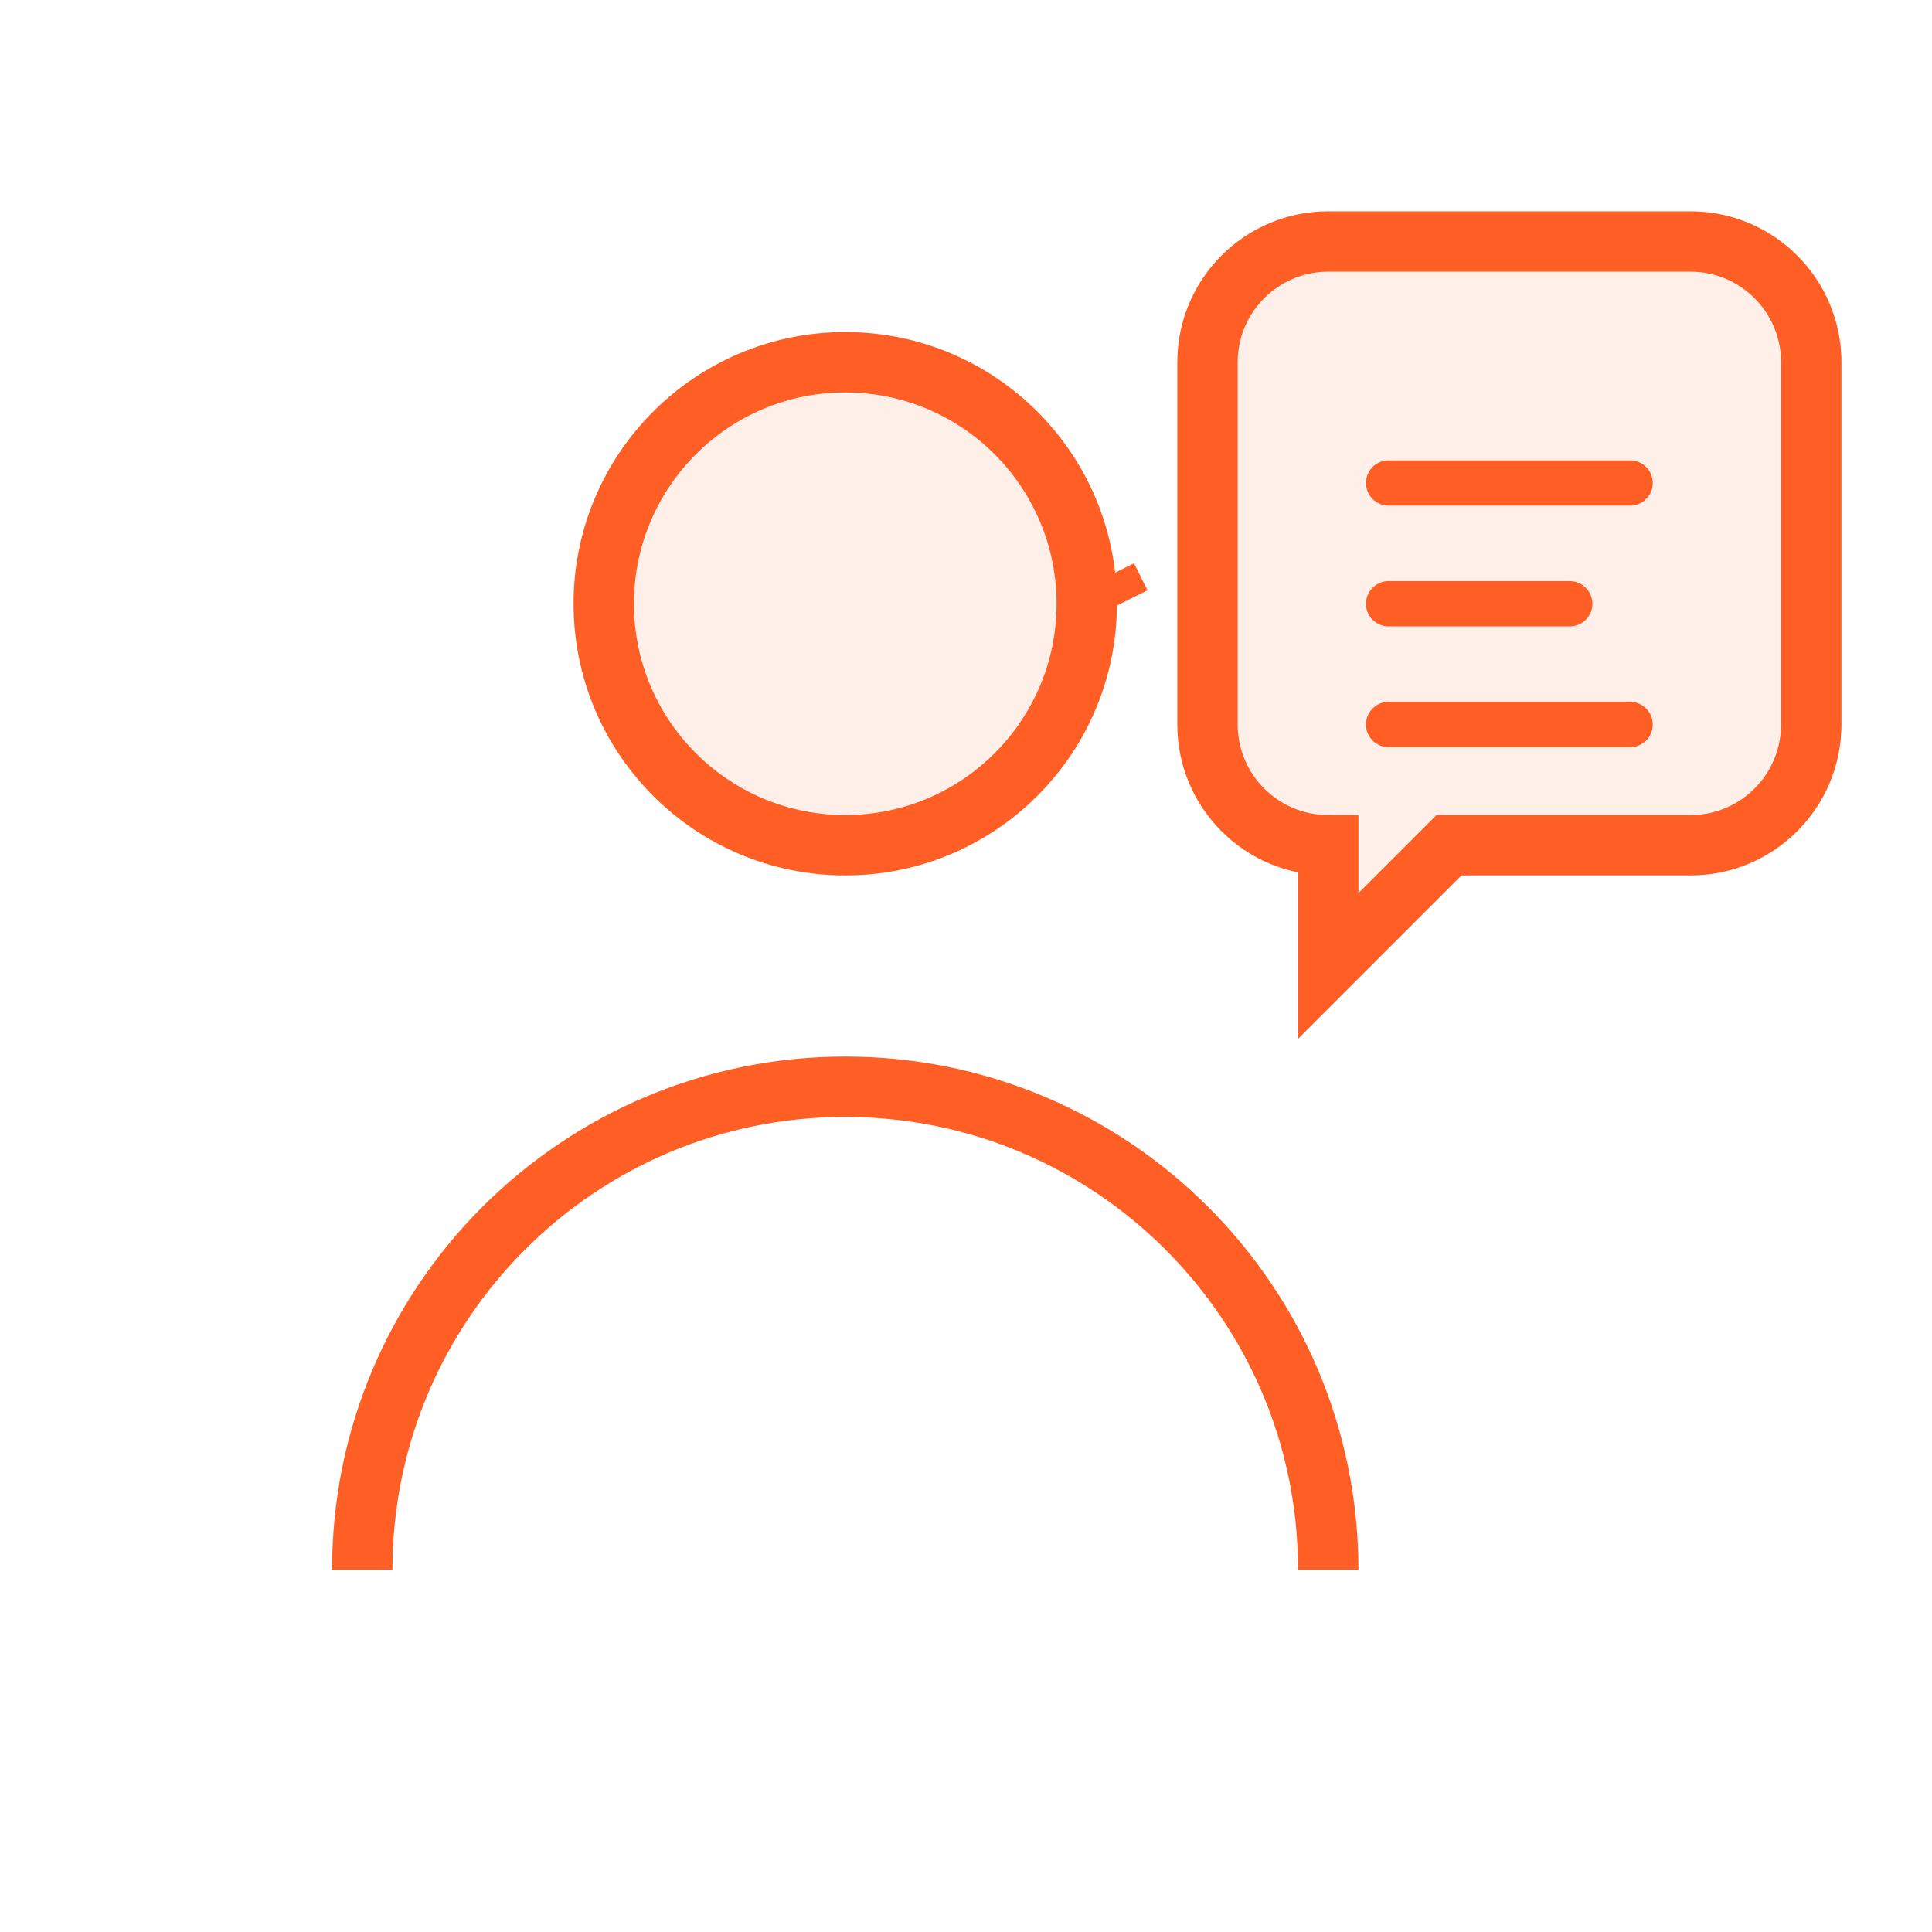 <svg width="64" height="64" viewBox="0 0 64 64" fill="none" xmlns="http://www.w3.org/2000/svg">
  <!-- Person -->
  <circle cx="28" cy="20" r="8" fill="#ff5e24" opacity="0.1"/>
  <circle cx="28" cy="20" r="8" stroke="#ff5e24" stroke-width="2" fill="none"/>
  <path d="M12 52c0-8.837 7.163-16 16-16s16 7.163 16 16" stroke="#ff5e24" stroke-width="2" fill="none"/>
  
  <!-- Speech bubble -->
  <path d="M40 12c0-2.21 1.79-4 4-4h12c2.21 0 4 1.79 4 4v12c0 2.21-1.79 4-4 4h-8l-4 4V28c-2.21 0-4-1.79-4-4V12z" fill="#ff5e24" opacity="0.1"/>
  <path d="M40 12c0-2.21 1.79-4 4-4h12c2.21 0 4 1.79 4 4v12c0 2.21-1.79 4-4 4h-8l-4 4V28c-2.21 0-4-1.79-4-4V12z" stroke="#ff5e24" stroke-width="2"/>
  
  <!-- Speech bubble content -->
  <path d="M46 16h8m-8 4h6m-6 4h8" stroke="#ff5e24" stroke-width="1.5" stroke-linecap="round"/>
  
  <!-- Connection line -->
  <path d="M36 20 L40 18" stroke="#ff5e24" stroke-width="1" stroke-dasharray="2,2"/>
</svg>
